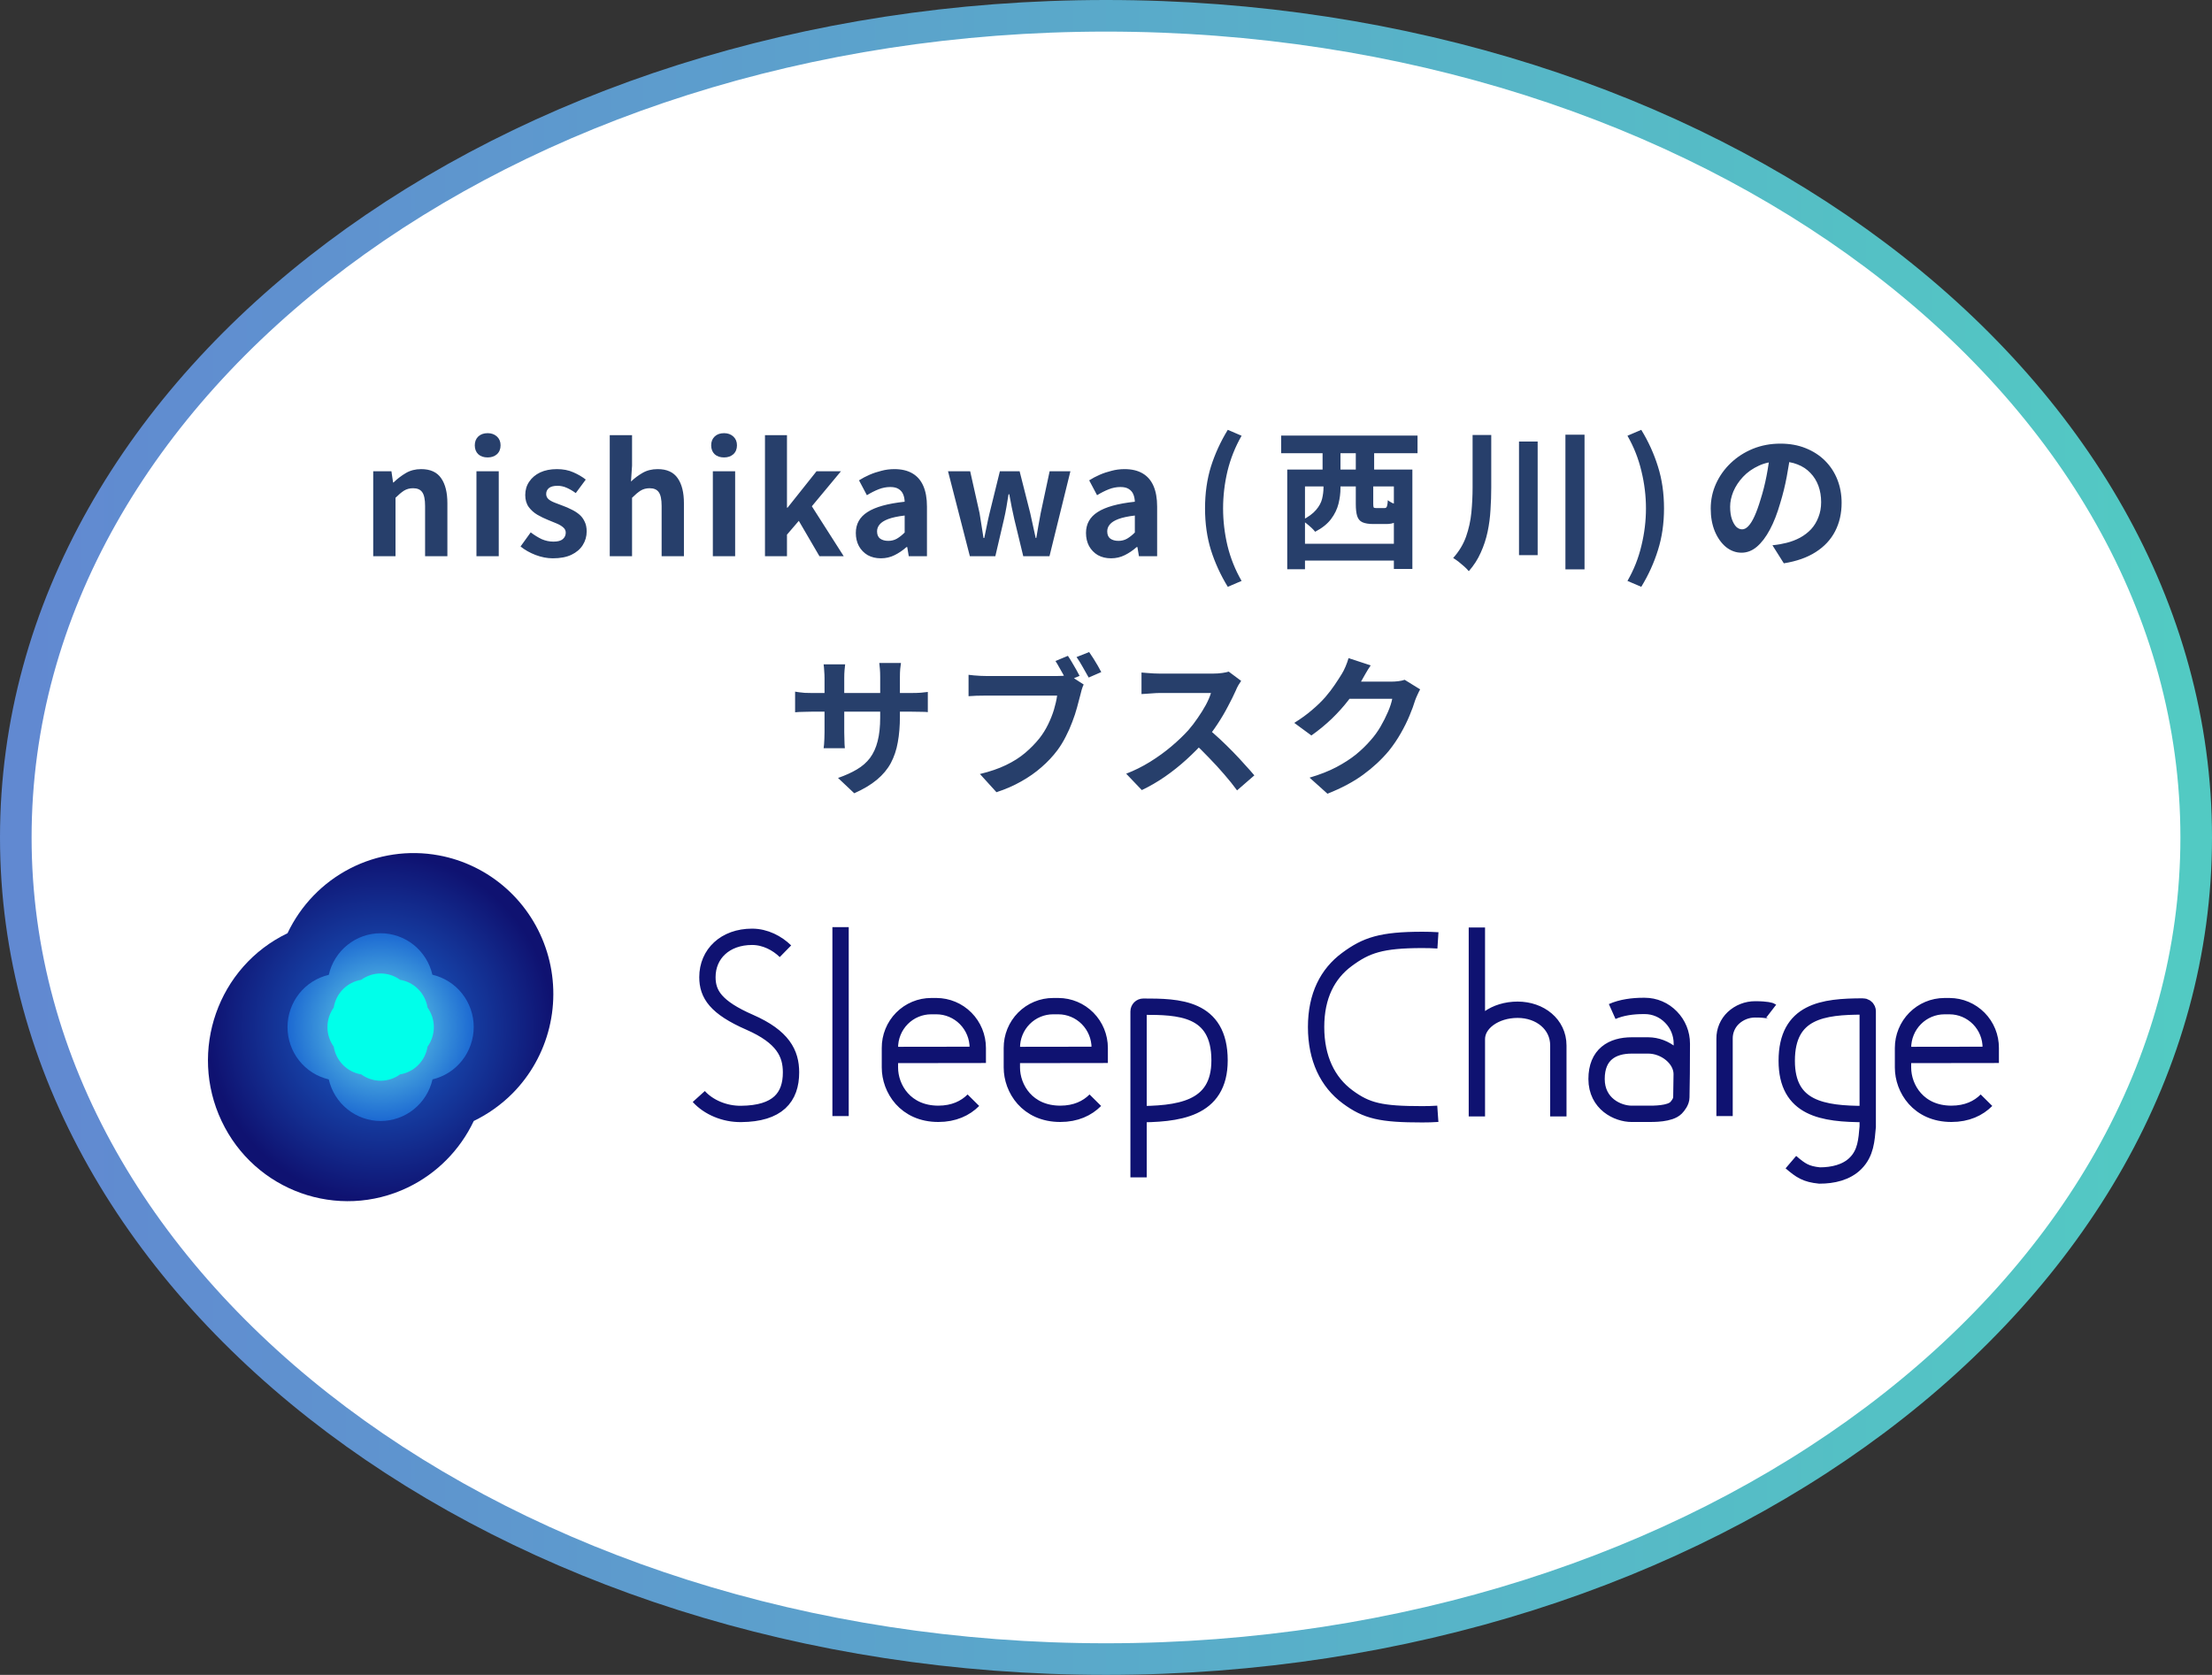 <svg width="350" height="265" viewBox="0 0 350 265" fill="none" xmlns="http://www.w3.org/2000/svg"><rect x="0" y="0" width="350" height="265" fill="#333333" stroke="none"/><path d="M175 2.5C222.433 2.5 265.471 16.916 296.708 40.344C327.946 63.772 347.5 96.329 347.5 132.5C347.5 168.671 327.946 201.228 296.708 224.656C265.471 248.084 222.433 262.5 175 262.5C127.567 262.5 84.529 248.084 53.292 224.656C22.055 201.228 2.5 168.671 2.5 132.5C2.5 96.329 22.055 63.772 53.292 40.344C84.529 16.916 127.567 2.5 175 2.5Z" fill="white" stroke="url(#paint0_linear_2525_29539)" stroke-width="5"/><path d="M180.153 186.284V160.033C180.153 159.833 180.232 159.641 180.372 159.499C180.512 159.358 180.703 159.278 180.901 159.277C186.353 159.277 192.967 159.336 192.967 167.777C192.967 175.632 186.353 176.294 179.609 176.294M295.095 176.265C288.406 176.265 282.711 175.414 282.711 167.841C282.711 159.948 288.482 159.248 294.758 159.248C294.909 159.245 295.056 159.288 295.183 159.37C295.309 159.452 295.408 159.571 295.467 159.71C295.507 159.802 295.526 159.903 295.526 160.004V178.266C295.338 180.4 295.226 182.421 293.615 184.045C292.154 185.517 289.998 185.989 287.9 185.989C285.746 185.764 284.959 185.234 283.367 183.875M133.001 176.589V146.695M272.873 176.586V164.349C272.864 163.734 272.983 163.124 273.221 162.558C273.46 161.992 273.813 161.482 274.259 161.062C275.201 160.182 276.44 159.696 277.725 159.703C279.58 159.703 280.18 159.929 280.254 159.986M255.094 160.046C256.575 159.385 258.372 159.158 260.003 159.158H260.246C261.022 159.157 261.79 159.314 262.505 159.619C263.219 159.924 263.866 160.371 264.406 160.933C265.503 162.048 266.116 163.556 266.111 165.126V165.335L266.091 169.904L266.035 173.625C266.035 174.286 265.511 174.965 265.192 175.287C264.217 176.269 261.652 176.231 260.733 176.231H258.185C255.955 176.231 252.621 174.644 252.621 170.717C252.621 166.825 255.113 165.41 258.185 165.41H260.789C263.469 165.41 266.073 167.486 266.091 169.924M227.522 148.788C226.698 148.734 225.874 148.709 225.049 148.712C218.529 148.712 216.15 149.563 213.115 151.809C210.08 154.057 208.243 157.533 208.243 162.499C208.243 167.465 210.061 171.204 213.228 173.547C216.263 175.793 218.529 176.303 225.049 176.303C225.855 176.303 226.679 176.284 227.504 176.226M110.566 173.49C112.103 175.189 114.65 176.284 117.274 176.248C123.063 176.191 125.161 173.622 125.161 169.675C125.161 166.672 123.887 164.048 118.624 161.744C113.264 159.403 111.934 157.306 111.934 154.605C111.934 150.923 114.745 148.222 118.997 148.222C121.097 148.222 122.989 149.241 124.281 150.507M141.241 166.919L154.712 166.9V165.804C154.712 164.054 154.024 162.376 152.798 161.136C151.573 159.897 149.909 159.198 148.173 159.193H147.349C146.488 159.191 145.635 159.361 144.839 159.693C144.044 160.024 143.321 160.512 142.713 161.126C142.105 161.741 141.624 162.471 141.298 163.274C140.971 164.076 140.805 164.937 140.81 165.804V168.902C140.81 172.226 143.246 176.229 148.472 176.229C150.909 176.229 152.744 175.36 154.018 174.076M160.534 166.919L174.006 166.9V165.804C174.006 164.054 173.318 162.376 172.092 161.136C170.866 159.897 169.203 159.198 167.467 159.193H166.642C165.781 159.191 164.928 159.361 164.133 159.693C163.337 160.024 162.615 160.512 162.007 161.126C161.399 161.741 160.918 162.471 160.591 163.274C160.264 164.076 160.099 164.937 160.103 165.804V168.902C160.103 172.226 162.538 176.229 167.766 176.229C170.221 176.229 172.038 175.36 173.312 174.076M301.522 166.919L314.992 166.9V165.804C314.996 164.94 314.832 164.083 314.507 163.283C314.182 162.483 313.704 161.756 313.1 161.143C311.879 159.905 310.222 159.204 308.491 159.195H307.648C305.912 159.2 304.249 159.899 303.023 161.138C301.798 162.377 301.109 164.055 301.109 165.804V168.902C301.109 172.226 303.544 176.229 308.771 176.229C311.226 176.229 313.044 175.36 314.317 174.076M233.683 164.409C233.683 161.839 236.569 159.763 240.128 159.763C243.688 159.763 246.573 162.066 246.573 165.41V176.646M233.683 176.643V146.748" stroke="#0F1271" stroke-width="2.583" stroke-miterlimit="10"/><path d="M81.071 173.019C83.925 170.145 85.944 166.538 86.91 162.59C87.876 158.642 87.751 154.502 86.55 150.62C85.348 146.738 83.116 143.261 80.094 140.566C77.072 137.872 73.377 136.062 69.408 135.334C64.632 134.456 59.703 135.187 55.381 137.415C51.059 139.642 47.584 143.241 45.492 147.656C34.476 152.944 29.811 166.258 35.058 177.362C40.303 188.467 53.512 193.17 64.526 187.882C69.097 185.683 72.781 181.97 74.963 177.362C77.224 176.267 79.289 174.8 81.071 173.019Z" fill="url(#paint1_radial_2525_29539)"/><path d="M74.955 162.492C74.953 160.571 74.305 158.708 73.118 157.206C71.93 155.704 70.273 154.651 68.416 154.22C67.986 152.353 66.941 150.687 65.451 149.495C63.961 148.303 62.114 147.656 60.212 147.658C58.309 147.66 56.464 148.312 54.977 149.508C53.489 150.703 52.448 152.371 52.022 154.24C50.167 154.672 48.511 155.725 47.325 157.227C46.14 158.729 45.494 160.592 45.494 162.512C45.494 164.432 46.14 166.295 47.325 167.797C48.511 169.299 50.167 170.352 52.022 170.784C52.451 172.654 53.495 174.323 54.985 175.518C56.476 176.713 58.324 177.364 60.228 177.364C62.133 177.364 63.981 176.713 65.472 175.518C66.962 174.323 68.006 172.654 68.434 170.784C70.289 170.343 71.942 169.285 73.125 167.781C74.308 166.276 74.953 164.412 74.955 162.492Z" fill="url(#paint2_radial_2525_29539)"/><path d="M67.647 165.606C68.295 164.706 68.645 163.621 68.645 162.509C68.645 161.396 68.295 160.312 67.647 159.411C67.472 158.313 66.957 157.298 66.177 156.512C65.397 155.725 64.391 155.206 63.301 155.03C62.408 154.376 61.333 154.024 60.229 154.024C59.125 154.024 58.049 154.376 57.156 155.03C56.066 155.206 55.06 155.725 54.279 156.512C53.499 157.298 52.984 158.313 52.809 159.411C52.161 160.312 51.812 161.396 51.812 162.509C51.812 163.621 52.161 164.706 52.809 165.606C52.984 166.704 53.499 167.719 54.279 168.505C55.06 169.291 56.066 169.81 57.156 169.986C58.049 170.64 59.125 170.992 60.229 170.992C61.333 170.992 62.408 170.64 63.301 169.986C64.391 169.81 65.397 169.291 66.178 168.505C66.958 167.719 67.471 166.704 67.647 165.606Z" fill="#00FFEA"/><path d="M59.053 88V74.56H61.933L62.197 76.336H62.269C62.861 75.76 63.509 75.264 64.213 74.848C64.917 74.432 65.725 74.224 66.637 74.224C68.093 74.224 69.149 74.704 69.805 75.664C70.461 76.608 70.789 77.928 70.789 79.624V88H67.261V80.056C67.261 79.016 67.109 78.288 66.805 77.872C66.517 77.456 66.037 77.248 65.365 77.248C64.821 77.248 64.341 77.376 63.925 77.632C63.525 77.888 63.077 78.264 62.581 78.76V88H59.053ZM75.388 88V74.56H78.916V88H75.388ZM77.164 72.376C76.54 72.376 76.044 72.208 75.676 71.872C75.308 71.52 75.124 71.048 75.124 70.456C75.124 69.88 75.308 69.416 75.676 69.064C76.044 68.712 76.54 68.536 77.164 68.536C77.756 68.536 78.244 68.712 78.628 69.064C79.012 69.416 79.204 69.88 79.204 70.456C79.204 71.048 79.012 71.52 78.628 71.872C78.244 72.208 77.756 72.376 77.164 72.376ZM87.477 88.336C86.581 88.336 85.669 88.16 84.741 87.808C83.829 87.456 83.037 87.008 82.365 86.464L83.973 84.232C84.565 84.68 85.149 85.04 85.725 85.312C86.317 85.568 86.933 85.696 87.573 85.696C88.245 85.696 88.733 85.568 89.037 85.312C89.357 85.04 89.517 84.696 89.517 84.28C89.517 83.944 89.381 83.664 89.109 83.44C88.837 83.2 88.485 82.992 88.053 82.816C87.621 82.624 87.173 82.44 86.709 82.264C86.149 82.04 85.589 81.768 85.029 81.448C84.485 81.128 84.029 80.72 83.661 80.224C83.293 79.712 83.109 79.08 83.109 78.328C83.109 77.528 83.317 76.824 83.733 76.216C84.149 75.592 84.725 75.104 85.461 74.752C86.213 74.4 87.101 74.224 88.125 74.224C89.101 74.224 89.965 74.392 90.717 74.728C91.485 75.064 92.141 75.448 92.685 75.88L91.101 78.016C90.621 77.664 90.141 77.384 89.661 77.176C89.197 76.968 88.717 76.864 88.221 76.864C87.597 76.864 87.141 76.984 86.853 77.224C86.565 77.464 86.421 77.776 86.421 78.16C86.421 78.48 86.541 78.752 86.781 78.976C87.021 79.184 87.349 79.368 87.765 79.528C88.181 79.688 88.621 79.856 89.085 80.032C89.533 80.192 89.973 80.384 90.405 80.608C90.853 80.816 91.261 81.072 91.629 81.376C91.997 81.68 92.285 82.056 92.493 82.504C92.717 82.936 92.829 83.464 92.829 84.088C92.829 84.872 92.621 85.592 92.205 86.248C91.805 86.888 91.205 87.4 90.405 87.784C89.621 88.152 88.645 88.336 87.477 88.336ZM96.48 88V68.848H100.008V73.672L99.84 76.192C100.368 75.68 100.976 75.224 101.664 74.824C102.352 74.424 103.152 74.224 104.064 74.224C105.52 74.224 106.576 74.704 107.232 75.664C107.888 76.608 108.216 77.928 108.216 79.624V88H104.688V80.056C104.688 79.016 104.536 78.288 104.232 77.872C103.944 77.456 103.464 77.248 102.792 77.248C102.248 77.248 101.768 77.376 101.352 77.632C100.952 77.888 100.504 78.264 100.008 78.76V88H96.48ZM112.792 88V74.56H116.32V88H112.792ZM114.568 72.376C113.944 72.376 113.448 72.208 113.08 71.872C112.712 71.52 112.528 71.048 112.528 70.456C112.528 69.88 112.712 69.416 113.08 69.064C113.448 68.712 113.944 68.536 114.568 68.536C115.16 68.536 115.648 68.712 116.032 69.064C116.416 69.416 116.608 69.88 116.608 70.456C116.608 71.048 116.416 71.52 116.032 71.872C115.648 72.208 115.16 72.376 114.568 72.376ZM121.041 88V68.848H124.521V80.32H124.617L129.201 74.56H133.065L128.457 80.104L133.497 88H129.657L126.393 82.408L124.521 84.592V88H121.041ZM139.375 88.336C138.591 88.336 137.895 88.168 137.287 87.832C136.695 87.48 136.231 87 135.895 86.392C135.575 85.784 135.415 85.096 135.415 84.328C135.415 82.904 136.031 81.8 137.263 81.016C138.495 80.216 140.455 79.672 143.143 79.384C143.127 78.936 143.047 78.544 142.903 78.208C142.759 77.856 142.519 77.576 142.183 77.368C141.863 77.16 141.423 77.056 140.863 77.056C140.239 77.056 139.623 77.176 139.015 77.416C138.407 77.656 137.791 77.968 137.167 78.352L135.919 76C136.447 75.664 137.007 75.368 137.599 75.112C138.191 74.856 138.815 74.648 139.471 74.488C140.127 74.312 140.807 74.224 141.511 74.224C142.647 74.224 143.599 74.448 144.367 74.896C145.135 75.344 145.711 76.008 146.095 76.888C146.479 77.768 146.671 78.856 146.671 80.152V88H143.791L143.551 86.56H143.431C142.855 87.072 142.231 87.496 141.559 87.832C140.887 88.168 140.159 88.336 139.375 88.336ZM140.551 85.576C141.047 85.576 141.495 85.464 141.895 85.24C142.311 85 142.727 84.672 143.143 84.256V81.568C142.055 81.696 141.191 81.88 140.551 82.12C139.911 82.36 139.455 82.648 139.183 82.984C138.911 83.304 138.775 83.664 138.775 84.064C138.775 84.592 138.935 84.976 139.255 85.216C139.591 85.456 140.023 85.576 140.551 85.576ZM153.458 88L150.002 74.56H153.506L154.994 81.184C155.106 81.856 155.21 82.512 155.306 83.152C155.402 83.792 155.506 84.448 155.618 85.12H155.738C155.882 84.448 156.018 83.792 156.146 83.152C156.274 82.496 156.418 81.84 156.578 81.184L158.21 74.56H161.33L163.01 81.184C163.17 81.856 163.314 82.512 163.442 83.152C163.57 83.792 163.714 84.448 163.874 85.12H163.97C164.098 84.448 164.21 83.792 164.306 83.152C164.418 82.512 164.538 81.856 164.666 81.184L166.082 74.56H169.37L166.058 88H161.906L160.49 82.144C160.346 81.504 160.21 80.872 160.082 80.248C159.97 79.608 159.842 78.928 159.698 78.208H159.578C159.466 78.928 159.354 79.608 159.242 80.248C159.13 80.888 159.002 81.52 158.858 82.144L157.49 88H153.458ZM175.795 88.336C175.011 88.336 174.315 88.168 173.707 87.832C173.115 87.48 172.651 87 172.315 86.392C171.995 85.784 171.835 85.096 171.835 84.328C171.835 82.904 172.451 81.8 173.683 81.016C174.915 80.216 176.875 79.672 179.563 79.384C179.547 78.936 179.467 78.544 179.323 78.208C179.179 77.856 178.939 77.576 178.603 77.368C178.283 77.16 177.843 77.056 177.283 77.056C176.659 77.056 176.043 77.176 175.435 77.416C174.827 77.656 174.211 77.968 173.587 78.352L172.339 76C172.867 75.664 173.427 75.368 174.019 75.112C174.611 74.856 175.235 74.648 175.891 74.488C176.547 74.312 177.227 74.224 177.931 74.224C179.067 74.224 180.019 74.448 180.787 74.896C181.555 75.344 182.131 76.008 182.515 76.888C182.899 77.768 183.091 78.856 183.091 80.152V88H180.211L179.971 86.56H179.851C179.275 87.072 178.651 87.496 177.979 87.832C177.307 88.168 176.579 88.336 175.795 88.336ZM176.971 85.576C177.467 85.576 177.915 85.464 178.315 85.24C178.731 85 179.147 84.672 179.563 84.256V81.568C178.475 81.696 177.611 81.88 176.971 82.12C176.331 82.36 175.875 82.648 175.603 82.984C175.331 83.304 175.195 83.664 175.195 84.064C175.195 84.592 175.355 84.976 175.675 85.216C176.011 85.456 176.443 85.576 176.971 85.576ZM194.27 92.848C193.134 90.992 192.246 89.056 191.606 87.04C190.982 85.024 190.67 82.824 190.67 80.44C190.67 78.04 190.982 75.832 191.606 73.816C192.246 71.8 193.134 69.864 194.27 68.008L196.454 68.944C195.446 70.704 194.702 72.568 194.222 74.536C193.758 76.504 193.526 78.472 193.526 80.44C193.526 82.408 193.758 84.376 194.222 86.344C194.702 88.312 195.446 90.168 196.454 91.912L194.27 92.848ZM205.525 86.032H221.797V88.696H205.525V86.032ZM203.677 74.296H223.477V90.016H220.549V76.96H206.485V90.064H203.677V74.296ZM214.525 75.4H217.285V79.72C217.285 80.024 217.309 80.216 217.357 80.296C217.421 80.36 217.573 80.392 217.813 80.392C217.861 80.392 217.965 80.392 218.125 80.392C218.301 80.392 218.469 80.392 218.629 80.392C218.805 80.392 218.933 80.392 219.013 80.392C219.157 80.392 219.261 80.368 219.325 80.32C219.405 80.256 219.461 80.136 219.493 79.96C219.541 79.784 219.573 79.512 219.589 79.144C219.749 79.272 219.965 79.408 220.237 79.552C220.525 79.68 220.821 79.8 221.125 79.912C221.445 80.008 221.733 80.08 221.989 80.128C221.877 80.864 221.717 81.432 221.509 81.832C221.301 82.232 221.021 82.512 220.669 82.672C220.333 82.832 219.893 82.912 219.349 82.912C219.221 82.912 219.069 82.912 218.893 82.912C218.717 82.912 218.525 82.912 218.317 82.912C218.125 82.912 217.941 82.912 217.765 82.912C217.589 82.912 217.445 82.912 217.333 82.912C216.565 82.912 215.973 82.816 215.557 82.624C215.157 82.432 214.885 82.104 214.741 81.64C214.597 81.176 214.525 80.544 214.525 79.744V75.4ZM202.717 68.92H224.293V71.704H202.717V68.92ZM209.269 71.032H212.101V75.832H209.269V71.032ZM214.525 71.032H217.429V75.832H214.525V71.032ZM209.413 74.848H212.101V77.224C212.101 78.024 211.997 78.848 211.789 79.696C211.581 80.544 211.189 81.352 210.613 82.12C210.037 82.888 209.197 83.56 208.093 84.136C207.965 83.96 207.773 83.752 207.517 83.512C207.261 83.272 206.989 83.04 206.701 82.816C206.429 82.592 206.197 82.424 206.005 82.312C207.013 81.8 207.757 81.256 208.237 80.68C208.733 80.104 209.053 79.512 209.197 78.904C209.341 78.296 209.413 77.712 209.413 77.152V74.848ZM233.005 68.824H235.957V77.128C235.957 78.312 235.917 79.496 235.837 80.68C235.773 81.848 235.621 83 235.381 84.136C235.141 85.272 234.781 86.368 234.301 87.424C233.837 88.48 233.205 89.464 232.405 90.376C232.229 90.152 231.989 89.904 231.685 89.632C231.397 89.376 231.093 89.12 230.773 88.864C230.453 88.624 230.173 88.432 229.933 88.288C230.861 87.248 231.541 86.12 231.973 84.904C232.405 83.672 232.685 82.4 232.813 81.088C232.941 79.76 233.005 78.44 233.005 77.128V68.824ZM240.349 69.856H243.301V87.832H240.349V69.856ZM247.693 68.776H250.717V90.088H247.693V68.776ZM259.693 92.848L257.509 91.912C258.517 90.168 259.253 88.312 259.717 86.344C260.197 84.376 260.437 82.408 260.437 80.44C260.437 78.472 260.197 76.504 259.717 74.536C259.253 72.568 258.517 70.704 257.509 68.944L259.693 68.008C260.829 69.864 261.709 71.8 262.333 73.816C262.973 75.832 263.293 78.04 263.293 80.44C263.293 82.824 262.973 85.024 262.333 87.04C261.709 89.056 260.829 90.992 259.693 92.848ZM283.331 71.56C283.171 72.776 282.963 74.072 282.707 75.448C282.451 76.824 282.107 78.216 281.675 79.624C281.211 81.24 280.667 82.632 280.043 83.8C279.419 84.968 278.731 85.872 277.979 86.512C277.243 87.136 276.435 87.448 275.555 87.448C274.675 87.448 273.859 87.152 273.107 86.56C272.371 85.952 271.779 85.12 271.331 84.064C270.899 83.008 270.683 81.808 270.683 80.464C270.683 79.072 270.963 77.76 271.523 76.528C272.083 75.296 272.859 74.208 273.851 73.264C274.859 72.304 276.027 71.552 277.355 71.008C278.699 70.464 280.147 70.192 281.699 70.192C283.187 70.192 284.523 70.432 285.707 70.912C286.907 71.392 287.931 72.056 288.779 72.904C289.627 73.752 290.275 74.744 290.723 75.88C291.171 77.016 291.395 78.24 291.395 79.552C291.395 81.232 291.051 82.736 290.363 84.064C289.675 85.392 288.651 86.488 287.291 87.352C285.947 88.216 284.267 88.808 282.251 89.128L280.451 86.272C280.915 86.224 281.323 86.168 281.675 86.104C282.027 86.04 282.363 85.968 282.683 85.888C283.451 85.696 284.163 85.424 284.819 85.072C285.491 84.704 286.075 84.256 286.571 83.728C287.067 83.184 287.451 82.552 287.723 81.832C288.011 81.112 288.155 80.32 288.155 79.456C288.155 78.512 288.011 77.648 287.723 76.864C287.435 76.08 287.011 75.4 286.451 74.824C285.891 74.232 285.211 73.784 284.411 73.48C283.611 73.16 282.691 73 281.651 73C280.371 73 279.243 73.232 278.267 73.696C277.291 74.144 276.467 74.728 275.795 75.448C275.123 76.168 274.611 76.944 274.259 77.776C273.923 78.608 273.755 79.4 273.755 80.152C273.755 80.952 273.851 81.624 274.043 82.168C274.235 82.696 274.467 83.096 274.739 83.368C275.027 83.624 275.331 83.752 275.651 83.752C275.987 83.752 276.315 83.584 276.635 83.248C276.971 82.896 277.299 82.368 277.619 81.664C277.939 80.96 278.259 80.072 278.579 79C278.947 77.848 279.259 76.616 279.515 75.304C279.771 73.992 279.955 72.712 280.067 71.464L283.331 71.56ZM142.391 113.392C142.391 114.88 142.279 116.232 142.055 117.448C141.847 118.648 141.479 119.744 140.951 120.736C140.423 121.712 139.687 122.592 138.743 123.376C137.799 124.16 136.607 124.872 135.167 125.512L132.599 123.088C133.751 122.688 134.743 122.24 135.575 121.744C136.423 121.248 137.119 120.64 137.663 119.92C138.207 119.184 138.607 118.304 138.863 117.28C139.135 116.24 139.271 114.984 139.271 113.512V107.128C139.271 106.632 139.255 106.2 139.223 105.832C139.191 105.448 139.159 105.136 139.127 104.896H142.559C142.527 105.136 142.487 105.448 142.439 105.832C142.407 106.2 142.391 106.632 142.391 107.128V113.392ZM133.727 105.112C133.695 105.336 133.663 105.64 133.631 106.024C133.599 106.392 133.583 106.808 133.583 107.272V115.864C133.583 116.216 133.591 116.56 133.607 116.896C133.623 117.216 133.631 117.504 133.631 117.76C133.647 118 133.663 118.208 133.679 118.384H130.319C130.351 118.208 130.375 118 130.391 117.76C130.407 117.504 130.423 117.216 130.439 116.896C130.455 116.56 130.463 116.216 130.463 115.864V107.272C130.463 106.92 130.447 106.56 130.415 106.192C130.399 105.824 130.367 105.464 130.319 105.112H133.727ZM125.807 109.432C125.967 109.448 126.175 109.48 126.431 109.528C126.687 109.56 126.983 109.592 127.319 109.624C127.655 109.64 128.023 109.648 128.423 109.648H144.167C144.807 109.648 145.327 109.632 145.727 109.6C146.127 109.568 146.487 109.528 146.807 109.48V112.672C146.551 112.64 146.207 112.624 145.775 112.624C145.343 112.608 144.807 112.6 144.167 112.6H128.423C128.023 112.6 127.655 112.608 127.319 112.624C126.999 112.624 126.711 112.632 126.455 112.648C126.215 112.664 125.999 112.68 125.807 112.696V109.432ZM168.972 103.768C169.18 104.072 169.396 104.416 169.62 104.8C169.86 105.184 170.084 105.568 170.292 105.952C170.5 106.32 170.676 106.648 170.82 106.936L168.804 107.776C168.644 107.456 168.46 107.112 168.252 106.744C168.06 106.376 167.852 106.008 167.628 105.64C167.42 105.256 167.212 104.904 167.004 104.584L168.972 103.768ZM172.332 103.168C172.54 103.456 172.764 103.792 173.004 104.176C173.244 104.56 173.476 104.944 173.7 105.328C173.924 105.712 174.108 106.048 174.252 106.336L172.26 107.2C171.988 106.704 171.676 106.152 171.324 105.544C170.988 104.936 170.66 104.408 170.34 103.96L172.332 103.168ZM171.468 108.304C171.356 108.528 171.252 108.8 171.156 109.12C171.076 109.424 171.004 109.704 170.94 109.96C170.796 110.552 170.62 111.216 170.412 111.952C170.22 112.672 169.972 113.424 169.668 114.208C169.38 114.992 169.036 115.768 168.636 116.536C168.252 117.304 167.812 118.024 167.316 118.696C166.596 119.656 165.756 120.552 164.796 121.384C163.852 122.216 162.78 122.968 161.58 123.64C160.396 124.312 159.092 124.88 157.668 125.344L155.052 122.464C156.652 122.08 158.028 121.608 159.18 121.048C160.348 120.488 161.356 119.848 162.204 119.128C163.052 118.408 163.804 117.64 164.46 116.824C164.988 116.152 165.444 115.424 165.828 114.64C166.212 113.856 166.524 113.072 166.764 112.288C167.004 111.488 167.172 110.744 167.268 110.056C167.044 110.056 166.652 110.056 166.092 110.056C165.532 110.056 164.884 110.056 164.148 110.056C163.412 110.056 162.636 110.056 161.82 110.056C161.004 110.056 160.22 110.056 159.468 110.056C158.716 110.056 158.036 110.056 157.428 110.056C156.836 110.056 156.396 110.056 156.108 110.056C155.548 110.056 155.012 110.064 154.5 110.08C153.988 110.096 153.572 110.12 153.252 110.152V106.768C153.492 106.8 153.78 106.832 154.116 106.864C154.468 106.896 154.82 106.92 155.172 106.936C155.54 106.952 155.852 106.96 156.108 106.96C156.364 106.96 156.732 106.96 157.212 106.96C157.692 106.96 158.236 106.96 158.844 106.96C159.468 106.96 160.116 106.96 160.788 106.96C161.476 106.96 162.156 106.96 162.828 106.96C163.516 106.96 164.156 106.96 164.748 106.96C165.34 106.96 165.852 106.96 166.284 106.96C166.716 106.96 167.028 106.96 167.22 106.96C167.46 106.96 167.748 106.952 168.084 106.936C168.436 106.92 168.772 106.864 169.092 106.768L171.468 108.304ZM196.385 107.728C196.289 107.872 196.145 108.096 195.953 108.4C195.777 108.704 195.641 108.984 195.545 109.24C195.209 109.992 194.793 110.832 194.297 111.76C193.817 112.688 193.265 113.624 192.641 114.568C192.033 115.496 191.385 116.368 190.697 117.184C189.801 118.192 188.809 119.192 187.721 120.184C186.649 121.16 185.513 122.064 184.313 122.896C183.129 123.712 181.913 124.416 180.665 125.008L178.193 122.416C179.489 121.92 180.745 121.296 181.961 120.544C183.177 119.792 184.305 118.976 185.345 118.096C186.385 117.216 187.281 116.36 188.033 115.528C188.561 114.92 189.057 114.272 189.521 113.584C190.001 112.896 190.425 112.216 190.793 111.544C191.161 110.856 191.433 110.224 191.609 109.648C191.449 109.648 191.161 109.648 190.745 109.648C190.329 109.648 189.841 109.648 189.281 109.648C188.737 109.648 188.161 109.648 187.553 109.648C186.945 109.648 186.361 109.648 185.801 109.648C185.257 109.648 184.777 109.648 184.361 109.648C183.945 109.648 183.649 109.648 183.473 109.648C183.137 109.648 182.785 109.664 182.417 109.696C182.049 109.712 181.697 109.736 181.361 109.768C181.041 109.784 180.793 109.8 180.617 109.816V106.408C180.857 106.424 181.153 106.448 181.505 106.48C181.857 106.512 182.209 106.536 182.561 106.552C182.929 106.568 183.233 106.576 183.473 106.576C183.681 106.576 184.009 106.576 184.457 106.576C184.905 106.576 185.417 106.576 185.993 106.576C186.569 106.576 187.161 106.576 187.769 106.576C188.393 106.576 188.985 106.576 189.545 106.576C190.121 106.576 190.617 106.576 191.033 106.576C191.449 106.576 191.753 106.576 191.945 106.576C192.473 106.576 192.953 106.544 193.385 106.48C193.833 106.416 194.177 106.344 194.417 106.264L196.385 107.728ZM191.009 115.192C191.633 115.688 192.297 116.264 193.001 116.92C193.705 117.576 194.401 118.256 195.089 118.96C195.777 119.664 196.409 120.344 196.985 121C197.577 121.64 198.073 122.2 198.473 122.68L195.737 125.056C195.145 124.24 194.465 123.392 193.697 122.512C192.945 121.632 192.145 120.76 191.297 119.896C190.465 119.016 189.617 118.184 188.753 117.4L191.009 115.192ZM224.707 109.072C224.579 109.296 224.443 109.568 224.299 109.888C224.155 110.192 224.027 110.496 223.915 110.8C223.707 111.504 223.411 112.312 223.027 113.224C222.659 114.12 222.195 115.056 221.635 116.032C221.091 116.992 220.459 117.92 219.739 118.816C218.587 120.192 217.243 121.44 215.707 122.56C214.187 123.68 212.299 124.688 210.043 125.584L207.211 123.04C208.843 122.56 210.251 122.008 211.435 121.384C212.619 120.76 213.651 120.096 214.531 119.392C215.411 118.672 216.195 117.912 216.883 117.112C217.443 116.488 217.955 115.784 218.419 115C218.883 114.2 219.283 113.408 219.619 112.624C219.955 111.84 220.179 111.152 220.291 110.56H212.203L213.307 107.848C213.531 107.848 213.875 107.848 214.339 107.848C214.819 107.848 215.355 107.848 215.947 107.848C216.555 107.848 217.147 107.848 217.723 107.848C218.315 107.848 218.827 107.848 219.259 107.848C219.707 107.848 220.011 107.848 220.171 107.848C220.539 107.848 220.907 107.824 221.275 107.776C221.659 107.728 221.987 107.656 222.259 107.56L224.707 109.072ZM216.883 105.28C216.595 105.696 216.315 106.144 216.043 106.624C215.771 107.104 215.563 107.472 215.419 107.728C214.875 108.688 214.203 109.688 213.403 110.728C212.619 111.752 211.723 112.752 210.715 113.728C209.707 114.688 208.635 115.568 207.499 116.368L204.787 114.376C205.843 113.72 206.771 113.048 207.571 112.36C208.387 111.672 209.091 110.992 209.683 110.32C210.275 109.632 210.779 108.976 211.195 108.352C211.627 107.712 211.995 107.144 212.299 106.648C212.491 106.344 212.691 105.952 212.899 105.472C213.107 104.976 213.267 104.528 213.379 104.128L216.883 105.28Z" fill="#273F6B"/><defs><linearGradient id="paint0_linear_2525_29539" x1="5" y1="132.5" x2="345" y2="132.5" gradientUnits="userSpaceOnUse"><stop stop-color="#6189D1"/><stop offset="1" stop-color="#52CAC3"/></linearGradient><radialGradient id="paint1_radial_2525_29539" cx="0" cy="0" r="1" gradientUnits="userSpaceOnUse" gradientTransform="translate(60.231 162.506) scale(27.329 27.548)"><stop stop-color="#1C69D2"/><stop offset="1" stop-color="#0F1271"/></radialGradient><radialGradient id="paint2_radial_2525_29539" cx="0" cy="0" r="1" gradientUnits="userSpaceOnUse" gradientTransform="translate(60.222 162.512) scale(14.735 14.853)"><stop stop-color="#71E1EA"/><stop offset="1" stop-color="#1C69D2"/></radialGradient></defs></svg>